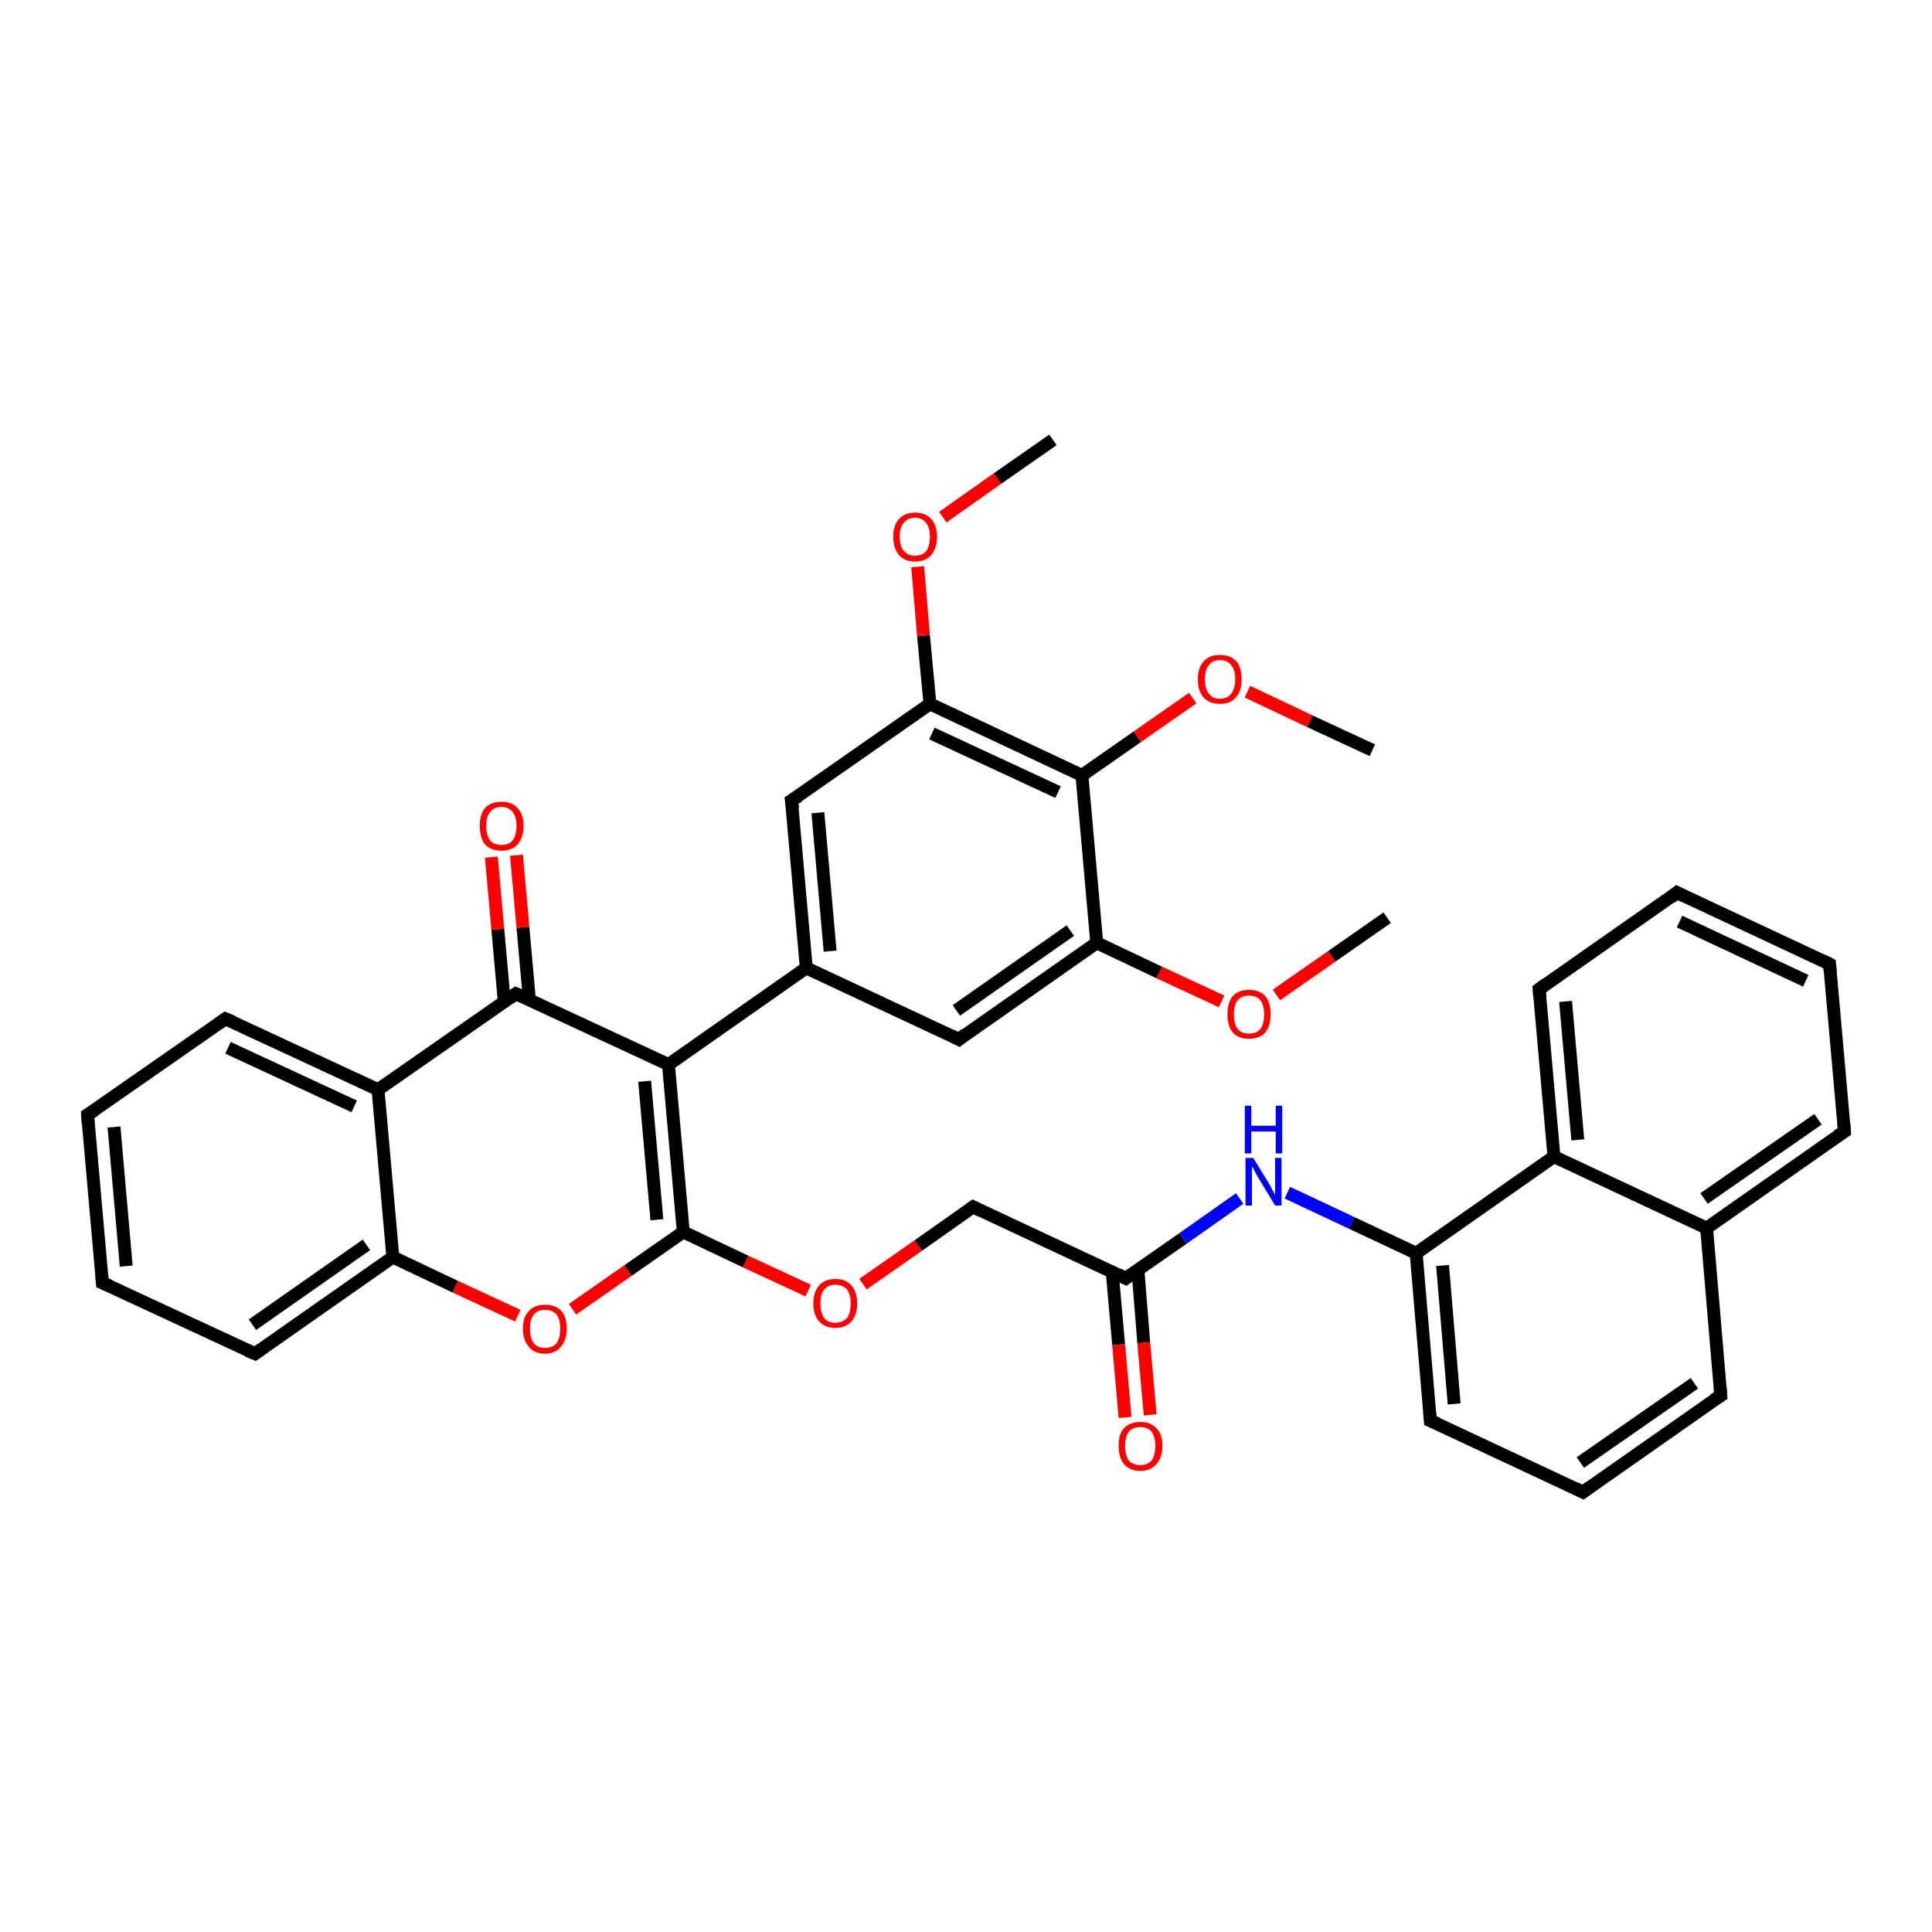 <?xml version='1.0' encoding='iso-8859-1'?>
<svg version='1.1' baseProfile='full'
              xmlns='http://www.w3.org/2000/svg'
                      xmlns:rdkit='http://www.rdkit.org/xml'
                      xmlns:xlink='http://www.w3.org/1999/xlink'
                  xml:space='preserve'
width='300px' height='300px' viewBox='0 0 300 300'>
<!-- END OF HEADER -->
<rect style='opacity:1.0;fill:#FFFFFF;stroke:none' width='300.0' height='300.0' x='0.0' y='0.0'> </rect>
<path class='bond-0 atom-0 atom-1' d='M 215.4,142.5 L 206.8,148.5' style='fill:none;fill-rule:evenodd;stroke:#000000;stroke-width:2.0px;stroke-linecap:butt;stroke-linejoin:miter;stroke-opacity:1' />
<path class='bond-0 atom-0 atom-1' d='M 206.8,148.5 L 198.2,154.5' style='fill:none;fill-rule:evenodd;stroke:#FF0000;stroke-width:2.0px;stroke-linecap:butt;stroke-linejoin:miter;stroke-opacity:1' />
<path class='bond-1 atom-1 atom-2' d='M 189.7,155.5 L 180.0,151.0' style='fill:none;fill-rule:evenodd;stroke:#FF0000;stroke-width:2.0px;stroke-linecap:butt;stroke-linejoin:miter;stroke-opacity:1' />
<path class='bond-1 atom-1 atom-2' d='M 180.0,151.0 L 170.3,146.4' style='fill:none;fill-rule:evenodd;stroke:#000000;stroke-width:2.0px;stroke-linecap:butt;stroke-linejoin:miter;stroke-opacity:1' />
<path class='bond-2 atom-2 atom-3' d='M 170.3,146.4 L 148.9,161.4' style='fill:none;fill-rule:evenodd;stroke:#000000;stroke-width:2.0px;stroke-linecap:butt;stroke-linejoin:miter;stroke-opacity:1' />
<path class='bond-2 atom-2 atom-3' d='M 166.2,144.5 L 148.5,156.9' style='fill:none;fill-rule:evenodd;stroke:#000000;stroke-width:2.0px;stroke-linecap:butt;stroke-linejoin:miter;stroke-opacity:1' />
<path class='bond-3 atom-3 atom-4' d='M 148.9,161.4 L 125.2,150.3' style='fill:none;fill-rule:evenodd;stroke:#000000;stroke-width:2.0px;stroke-linecap:butt;stroke-linejoin:miter;stroke-opacity:1' />
<path class='bond-4 atom-4 atom-5' d='M 125.2,150.3 L 122.9,124.3' style='fill:none;fill-rule:evenodd;stroke:#000000;stroke-width:2.0px;stroke-linecap:butt;stroke-linejoin:miter;stroke-opacity:1' />
<path class='bond-4 atom-4 atom-5' d='M 128.9,147.7 L 127.0,126.2' style='fill:none;fill-rule:evenodd;stroke:#000000;stroke-width:2.0px;stroke-linecap:butt;stroke-linejoin:miter;stroke-opacity:1' />
<path class='bond-5 atom-5 atom-6' d='M 122.9,124.3 L 144.4,109.3' style='fill:none;fill-rule:evenodd;stroke:#000000;stroke-width:2.0px;stroke-linecap:butt;stroke-linejoin:miter;stroke-opacity:1' />
<path class='bond-6 atom-6 atom-7' d='M 144.4,109.3 L 143.4,98.7' style='fill:none;fill-rule:evenodd;stroke:#000000;stroke-width:2.0px;stroke-linecap:butt;stroke-linejoin:miter;stroke-opacity:1' />
<path class='bond-6 atom-6 atom-7' d='M 143.4,98.7 L 142.5,88.0' style='fill:none;fill-rule:evenodd;stroke:#FF0000;stroke-width:2.0px;stroke-linecap:butt;stroke-linejoin:miter;stroke-opacity:1' />
<path class='bond-7 atom-7 atom-8' d='M 146.4,80.3 L 154.9,74.3' style='fill:none;fill-rule:evenodd;stroke:#FF0000;stroke-width:2.0px;stroke-linecap:butt;stroke-linejoin:miter;stroke-opacity:1' />
<path class='bond-7 atom-7 atom-8' d='M 154.9,74.3 L 163.5,68.3' style='fill:none;fill-rule:evenodd;stroke:#000000;stroke-width:2.0px;stroke-linecap:butt;stroke-linejoin:miter;stroke-opacity:1' />
<path class='bond-8 atom-6 atom-9' d='M 144.4,109.3 L 168.0,120.4' style='fill:none;fill-rule:evenodd;stroke:#000000;stroke-width:2.0px;stroke-linecap:butt;stroke-linejoin:miter;stroke-opacity:1' />
<path class='bond-8 atom-6 atom-9' d='M 144.7,113.9 L 164.3,123.0' style='fill:none;fill-rule:evenodd;stroke:#000000;stroke-width:2.0px;stroke-linecap:butt;stroke-linejoin:miter;stroke-opacity:1' />
<path class='bond-9 atom-9 atom-10' d='M 168.0,120.4 L 176.6,114.4' style='fill:none;fill-rule:evenodd;stroke:#000000;stroke-width:2.0px;stroke-linecap:butt;stroke-linejoin:miter;stroke-opacity:1' />
<path class='bond-9 atom-9 atom-10' d='M 176.6,114.4 L 185.2,108.4' style='fill:none;fill-rule:evenodd;stroke:#FF0000;stroke-width:2.0px;stroke-linecap:butt;stroke-linejoin:miter;stroke-opacity:1' />
<path class='bond-10 atom-10 atom-11' d='M 193.7,107.4 L 203.4,112.0' style='fill:none;fill-rule:evenodd;stroke:#FF0000;stroke-width:2.0px;stroke-linecap:butt;stroke-linejoin:miter;stroke-opacity:1' />
<path class='bond-10 atom-10 atom-11' d='M 203.4,112.0 L 213.1,116.5' style='fill:none;fill-rule:evenodd;stroke:#000000;stroke-width:2.0px;stroke-linecap:butt;stroke-linejoin:miter;stroke-opacity:1' />
<path class='bond-11 atom-4 atom-12' d='M 125.2,150.3 L 103.8,165.3' style='fill:none;fill-rule:evenodd;stroke:#000000;stroke-width:2.0px;stroke-linecap:butt;stroke-linejoin:miter;stroke-opacity:1' />
<path class='bond-12 atom-12 atom-13' d='M 103.8,165.3 L 106.1,191.3' style='fill:none;fill-rule:evenodd;stroke:#000000;stroke-width:2.0px;stroke-linecap:butt;stroke-linejoin:miter;stroke-opacity:1' />
<path class='bond-12 atom-12 atom-13' d='M 100.1,167.9 L 102.0,189.4' style='fill:none;fill-rule:evenodd;stroke:#000000;stroke-width:2.0px;stroke-linecap:butt;stroke-linejoin:miter;stroke-opacity:1' />
<path class='bond-13 atom-13 atom-14' d='M 106.1,191.3 L 115.8,195.9' style='fill:none;fill-rule:evenodd;stroke:#000000;stroke-width:2.0px;stroke-linecap:butt;stroke-linejoin:miter;stroke-opacity:1' />
<path class='bond-13 atom-13 atom-14' d='M 115.8,195.9 L 125.5,200.4' style='fill:none;fill-rule:evenodd;stroke:#FF0000;stroke-width:2.0px;stroke-linecap:butt;stroke-linejoin:miter;stroke-opacity:1' />
<path class='bond-14 atom-14 atom-15' d='M 134.0,199.4 L 142.6,193.4' style='fill:none;fill-rule:evenodd;stroke:#FF0000;stroke-width:2.0px;stroke-linecap:butt;stroke-linejoin:miter;stroke-opacity:1' />
<path class='bond-14 atom-14 atom-15' d='M 142.6,193.4 L 151.1,187.4' style='fill:none;fill-rule:evenodd;stroke:#000000;stroke-width:2.0px;stroke-linecap:butt;stroke-linejoin:miter;stroke-opacity:1' />
<path class='bond-15 atom-15 atom-16' d='M 151.1,187.4 L 174.8,198.5' style='fill:none;fill-rule:evenodd;stroke:#000000;stroke-width:2.0px;stroke-linecap:butt;stroke-linejoin:miter;stroke-opacity:1' />
<path class='bond-16 atom-16 atom-17' d='M 172.7,197.5 L 173.7,208.8' style='fill:none;fill-rule:evenodd;stroke:#000000;stroke-width:2.0px;stroke-linecap:butt;stroke-linejoin:miter;stroke-opacity:1' />
<path class='bond-16 atom-16 atom-17' d='M 173.7,208.8 L 174.7,220.1' style='fill:none;fill-rule:evenodd;stroke:#FF0000;stroke-width:2.0px;stroke-linecap:butt;stroke-linejoin:miter;stroke-opacity:1' />
<path class='bond-16 atom-16 atom-17' d='M 176.7,197.2 L 177.6,208.5' style='fill:none;fill-rule:evenodd;stroke:#000000;stroke-width:2.0px;stroke-linecap:butt;stroke-linejoin:miter;stroke-opacity:1' />
<path class='bond-16 atom-16 atom-17' d='M 177.6,208.5 L 178.6,219.7' style='fill:none;fill-rule:evenodd;stroke:#FF0000;stroke-width:2.0px;stroke-linecap:butt;stroke-linejoin:miter;stroke-opacity:1' />
<path class='bond-17 atom-16 atom-18' d='M 174.8,198.5 L 183.7,192.3' style='fill:none;fill-rule:evenodd;stroke:#000000;stroke-width:2.0px;stroke-linecap:butt;stroke-linejoin:miter;stroke-opacity:1' />
<path class='bond-17 atom-16 atom-18' d='M 183.7,192.3 L 192.5,186.1' style='fill:none;fill-rule:evenodd;stroke:#0000FF;stroke-width:2.0px;stroke-linecap:butt;stroke-linejoin:miter;stroke-opacity:1' />
<path class='bond-18 atom-18 atom-19' d='M 199.9,185.2 L 209.9,189.9' style='fill:none;fill-rule:evenodd;stroke:#0000FF;stroke-width:2.0px;stroke-linecap:butt;stroke-linejoin:miter;stroke-opacity:1' />
<path class='bond-18 atom-18 atom-19' d='M 209.9,189.9 L 219.9,194.6' style='fill:none;fill-rule:evenodd;stroke:#000000;stroke-width:2.0px;stroke-linecap:butt;stroke-linejoin:miter;stroke-opacity:1' />
<path class='bond-19 atom-19 atom-20' d='M 219.9,194.6 L 222.1,220.6' style='fill:none;fill-rule:evenodd;stroke:#000000;stroke-width:2.0px;stroke-linecap:butt;stroke-linejoin:miter;stroke-opacity:1' />
<path class='bond-19 atom-19 atom-20' d='M 224.0,196.5 L 225.8,218.0' style='fill:none;fill-rule:evenodd;stroke:#000000;stroke-width:2.0px;stroke-linecap:butt;stroke-linejoin:miter;stroke-opacity:1' />
<path class='bond-20 atom-20 atom-21' d='M 222.1,220.6 L 245.8,231.7' style='fill:none;fill-rule:evenodd;stroke:#000000;stroke-width:2.0px;stroke-linecap:butt;stroke-linejoin:miter;stroke-opacity:1' />
<path class='bond-21 atom-21 atom-22' d='M 245.8,231.7 L 267.2,216.7' style='fill:none;fill-rule:evenodd;stroke:#000000;stroke-width:2.0px;stroke-linecap:butt;stroke-linejoin:miter;stroke-opacity:1' />
<path class='bond-21 atom-21 atom-22' d='M 245.4,227.1 L 263.1,214.8' style='fill:none;fill-rule:evenodd;stroke:#000000;stroke-width:2.0px;stroke-linecap:butt;stroke-linejoin:miter;stroke-opacity:1' />
<path class='bond-22 atom-22 atom-23' d='M 267.2,216.7 L 265.0,190.7' style='fill:none;fill-rule:evenodd;stroke:#000000;stroke-width:2.0px;stroke-linecap:butt;stroke-linejoin:miter;stroke-opacity:1' />
<path class='bond-23 atom-23 atom-24' d='M 265.0,190.7 L 286.4,175.7' style='fill:none;fill-rule:evenodd;stroke:#000000;stroke-width:2.0px;stroke-linecap:butt;stroke-linejoin:miter;stroke-opacity:1' />
<path class='bond-23 atom-23 atom-24' d='M 264.6,186.1 L 282.3,173.8' style='fill:none;fill-rule:evenodd;stroke:#000000;stroke-width:2.0px;stroke-linecap:butt;stroke-linejoin:miter;stroke-opacity:1' />
<path class='bond-24 atom-24 atom-25' d='M 286.4,175.7 L 284.1,149.7' style='fill:none;fill-rule:evenodd;stroke:#000000;stroke-width:2.0px;stroke-linecap:butt;stroke-linejoin:miter;stroke-opacity:1' />
<path class='bond-25 atom-25 atom-26' d='M 284.1,149.7 L 260.4,138.6' style='fill:none;fill-rule:evenodd;stroke:#000000;stroke-width:2.0px;stroke-linecap:butt;stroke-linejoin:miter;stroke-opacity:1' />
<path class='bond-25 atom-25 atom-26' d='M 280.4,152.3 L 260.8,143.1' style='fill:none;fill-rule:evenodd;stroke:#000000;stroke-width:2.0px;stroke-linecap:butt;stroke-linejoin:miter;stroke-opacity:1' />
<path class='bond-26 atom-26 atom-27' d='M 260.4,138.6 L 239.0,153.6' style='fill:none;fill-rule:evenodd;stroke:#000000;stroke-width:2.0px;stroke-linecap:butt;stroke-linejoin:miter;stroke-opacity:1' />
<path class='bond-27 atom-27 atom-28' d='M 239.0,153.6 L 241.3,179.6' style='fill:none;fill-rule:evenodd;stroke:#000000;stroke-width:2.0px;stroke-linecap:butt;stroke-linejoin:miter;stroke-opacity:1' />
<path class='bond-27 atom-27 atom-28' d='M 243.1,155.5 L 245.0,177.0' style='fill:none;fill-rule:evenodd;stroke:#000000;stroke-width:2.0px;stroke-linecap:butt;stroke-linejoin:miter;stroke-opacity:1' />
<path class='bond-28 atom-13 atom-29' d='M 106.1,191.3 L 97.5,197.3' style='fill:none;fill-rule:evenodd;stroke:#000000;stroke-width:2.0px;stroke-linecap:butt;stroke-linejoin:miter;stroke-opacity:1' />
<path class='bond-28 atom-13 atom-29' d='M 97.5,197.3 L 88.9,203.3' style='fill:none;fill-rule:evenodd;stroke:#FF0000;stroke-width:2.0px;stroke-linecap:butt;stroke-linejoin:miter;stroke-opacity:1' />
<path class='bond-29 atom-29 atom-30' d='M 80.4,204.3 L 70.7,199.8' style='fill:none;fill-rule:evenodd;stroke:#FF0000;stroke-width:2.0px;stroke-linecap:butt;stroke-linejoin:miter;stroke-opacity:1' />
<path class='bond-29 atom-29 atom-30' d='M 70.7,199.8 L 61.0,195.2' style='fill:none;fill-rule:evenodd;stroke:#000000;stroke-width:2.0px;stroke-linecap:butt;stroke-linejoin:miter;stroke-opacity:1' />
<path class='bond-30 atom-30 atom-31' d='M 61.0,195.2 L 39.6,210.2' style='fill:none;fill-rule:evenodd;stroke:#000000;stroke-width:2.0px;stroke-linecap:butt;stroke-linejoin:miter;stroke-opacity:1' />
<path class='bond-30 atom-30 atom-31' d='M 56.9,193.3 L 39.2,205.7' style='fill:none;fill-rule:evenodd;stroke:#000000;stroke-width:2.0px;stroke-linecap:butt;stroke-linejoin:miter;stroke-opacity:1' />
<path class='bond-31 atom-31 atom-32' d='M 39.6,210.2 L 15.9,199.2' style='fill:none;fill-rule:evenodd;stroke:#000000;stroke-width:2.0px;stroke-linecap:butt;stroke-linejoin:miter;stroke-opacity:1' />
<path class='bond-32 atom-32 atom-33' d='M 15.9,199.2 L 13.6,173.1' style='fill:none;fill-rule:evenodd;stroke:#000000;stroke-width:2.0px;stroke-linecap:butt;stroke-linejoin:miter;stroke-opacity:1' />
<path class='bond-32 atom-32 atom-33' d='M 19.6,196.6 L 17.7,175.0' style='fill:none;fill-rule:evenodd;stroke:#000000;stroke-width:2.0px;stroke-linecap:butt;stroke-linejoin:miter;stroke-opacity:1' />
<path class='bond-33 atom-33 atom-34' d='M 13.6,173.1 L 35.0,158.2' style='fill:none;fill-rule:evenodd;stroke:#000000;stroke-width:2.0px;stroke-linecap:butt;stroke-linejoin:miter;stroke-opacity:1' />
<path class='bond-34 atom-34 atom-35' d='M 35.0,158.2 L 58.7,169.2' style='fill:none;fill-rule:evenodd;stroke:#000000;stroke-width:2.0px;stroke-linecap:butt;stroke-linejoin:miter;stroke-opacity:1' />
<path class='bond-34 atom-34 atom-35' d='M 35.4,162.7 L 55.0,171.8' style='fill:none;fill-rule:evenodd;stroke:#000000;stroke-width:2.0px;stroke-linecap:butt;stroke-linejoin:miter;stroke-opacity:1' />
<path class='bond-35 atom-35 atom-36' d='M 58.7,169.2 L 80.1,154.3' style='fill:none;fill-rule:evenodd;stroke:#000000;stroke-width:2.0px;stroke-linecap:butt;stroke-linejoin:miter;stroke-opacity:1' />
<path class='bond-36 atom-36 atom-37' d='M 82.2,155.2 L 81.2,144.0' style='fill:none;fill-rule:evenodd;stroke:#000000;stroke-width:2.0px;stroke-linecap:butt;stroke-linejoin:miter;stroke-opacity:1' />
<path class='bond-36 atom-36 atom-37' d='M 81.2,144.0 L 80.2,132.8' style='fill:none;fill-rule:evenodd;stroke:#FF0000;stroke-width:2.0px;stroke-linecap:butt;stroke-linejoin:miter;stroke-opacity:1' />
<path class='bond-36 atom-36 atom-37' d='M 78.3,155.5 L 77.3,144.3' style='fill:none;fill-rule:evenodd;stroke:#000000;stroke-width:2.0px;stroke-linecap:butt;stroke-linejoin:miter;stroke-opacity:1' />
<path class='bond-36 atom-36 atom-37' d='M 77.3,144.3 L 76.3,133.1' style='fill:none;fill-rule:evenodd;stroke:#FF0000;stroke-width:2.0px;stroke-linecap:butt;stroke-linejoin:miter;stroke-opacity:1' />
<path class='bond-37 atom-9 atom-2' d='M 168.0,120.4 L 170.3,146.4' style='fill:none;fill-rule:evenodd;stroke:#000000;stroke-width:2.0px;stroke-linecap:butt;stroke-linejoin:miter;stroke-opacity:1' />
<path class='bond-38 atom-36 atom-12' d='M 80.1,154.3 L 103.8,165.3' style='fill:none;fill-rule:evenodd;stroke:#000000;stroke-width:2.0px;stroke-linecap:butt;stroke-linejoin:miter;stroke-opacity:1' />
<path class='bond-39 atom-28 atom-19' d='M 241.3,179.6 L 219.9,194.6' style='fill:none;fill-rule:evenodd;stroke:#000000;stroke-width:2.0px;stroke-linecap:butt;stroke-linejoin:miter;stroke-opacity:1' />
<path class='bond-40 atom-35 atom-30' d='M 58.7,169.2 L 61.0,195.2' style='fill:none;fill-rule:evenodd;stroke:#000000;stroke-width:2.0px;stroke-linecap:butt;stroke-linejoin:miter;stroke-opacity:1' />
<path class='bond-41 atom-28 atom-23' d='M 241.3,179.6 L 265.0,190.7' style='fill:none;fill-rule:evenodd;stroke:#000000;stroke-width:2.0px;stroke-linecap:butt;stroke-linejoin:miter;stroke-opacity:1' />
<path d='M 149.9,160.6 L 148.9,161.4 L 147.7,160.8' style='fill:none;stroke:#000000;stroke-width:2.0px;stroke-linecap:butt;stroke-linejoin:miter;stroke-opacity:1;' />
<path d='M 123.1,125.6 L 122.9,124.3 L 124.0,123.6' style='fill:none;stroke:#000000;stroke-width:2.0px;stroke-linecap:butt;stroke-linejoin:miter;stroke-opacity:1;' />
<path d='M 150.7,187.7 L 151.1,187.4 L 152.3,188.0' style='fill:none;stroke:#000000;stroke-width:2.0px;stroke-linecap:butt;stroke-linejoin:miter;stroke-opacity:1;' />
<path d='M 173.6,197.9 L 174.8,198.5 L 175.2,198.2' style='fill:none;stroke:#000000;stroke-width:2.0px;stroke-linecap:butt;stroke-linejoin:miter;stroke-opacity:1;' />
<path d='M 222.0,219.3 L 222.1,220.6 L 223.3,221.1' style='fill:none;stroke:#000000;stroke-width:2.0px;stroke-linecap:butt;stroke-linejoin:miter;stroke-opacity:1;' />
<path d='M 244.6,231.1 L 245.8,231.7 L 246.9,230.9' style='fill:none;stroke:#000000;stroke-width:2.0px;stroke-linecap:butt;stroke-linejoin:miter;stroke-opacity:1;' />
<path d='M 266.1,217.4 L 267.2,216.7 L 267.1,215.4' style='fill:none;stroke:#000000;stroke-width:2.0px;stroke-linecap:butt;stroke-linejoin:miter;stroke-opacity:1;' />
<path d='M 285.3,176.4 L 286.4,175.7 L 286.3,174.4' style='fill:none;stroke:#000000;stroke-width:2.0px;stroke-linecap:butt;stroke-linejoin:miter;stroke-opacity:1;' />
<path d='M 284.2,151.0 L 284.1,149.7 L 282.9,149.1' style='fill:none;stroke:#000000;stroke-width:2.0px;stroke-linecap:butt;stroke-linejoin:miter;stroke-opacity:1;' />
<path d='M 261.6,139.2 L 260.4,138.6 L 259.4,139.4' style='fill:none;stroke:#000000;stroke-width:2.0px;stroke-linecap:butt;stroke-linejoin:miter;stroke-opacity:1;' />
<path d='M 240.1,152.8 L 239.0,153.6 L 239.1,154.9' style='fill:none;stroke:#000000;stroke-width:2.0px;stroke-linecap:butt;stroke-linejoin:miter;stroke-opacity:1;' />
<path d='M 40.6,209.5 L 39.6,210.2 L 38.4,209.7' style='fill:none;stroke:#000000;stroke-width:2.0px;stroke-linecap:butt;stroke-linejoin:miter;stroke-opacity:1;' />
<path d='M 17.1,199.7 L 15.9,199.2 L 15.8,197.9' style='fill:none;stroke:#000000;stroke-width:2.0px;stroke-linecap:butt;stroke-linejoin:miter;stroke-opacity:1;' />
<path d='M 13.7,174.4 L 13.6,173.1 L 14.7,172.4' style='fill:none;stroke:#000000;stroke-width:2.0px;stroke-linecap:butt;stroke-linejoin:miter;stroke-opacity:1;' />
<path d='M 34.0,158.9 L 35.0,158.2 L 36.2,158.7' style='fill:none;stroke:#000000;stroke-width:2.0px;stroke-linecap:butt;stroke-linejoin:miter;stroke-opacity:1;' />
<path d='M 79.1,155.0 L 80.1,154.3 L 81.3,154.8' style='fill:none;stroke:#000000;stroke-width:2.0px;stroke-linecap:butt;stroke-linejoin:miter;stroke-opacity:1;' />
<path class='atom-1' d='M 190.6 157.5
Q 190.6 155.7, 191.4 154.7
Q 192.3 153.7, 193.9 153.7
Q 195.6 153.7, 196.5 154.7
Q 197.3 155.7, 197.3 157.5
Q 197.3 159.3, 196.5 160.3
Q 195.6 161.3, 193.9 161.3
Q 192.3 161.3, 191.4 160.3
Q 190.6 159.3, 190.6 157.5
M 193.9 160.5
Q 195.1 160.5, 195.7 159.8
Q 196.3 159.0, 196.3 157.5
Q 196.3 156.1, 195.7 155.3
Q 195.1 154.6, 193.9 154.6
Q 192.8 154.6, 192.2 155.3
Q 191.6 156.0, 191.6 157.5
Q 191.6 159.0, 192.2 159.8
Q 192.8 160.5, 193.9 160.5
' fill='#FF0000'/>
<path class='atom-7' d='M 138.7 83.3
Q 138.7 81.6, 139.6 80.6
Q 140.5 79.6, 142.1 79.6
Q 143.7 79.6, 144.6 80.6
Q 145.5 81.6, 145.5 83.3
Q 145.5 85.1, 144.6 86.2
Q 143.7 87.2, 142.1 87.2
Q 140.5 87.2, 139.6 86.2
Q 138.7 85.1, 138.7 83.3
M 142.1 86.3
Q 143.2 86.3, 143.8 85.6
Q 144.4 84.8, 144.4 83.3
Q 144.4 81.9, 143.8 81.2
Q 143.2 80.4, 142.1 80.4
Q 141.0 80.4, 140.4 81.1
Q 139.7 81.9, 139.7 83.3
Q 139.7 84.8, 140.4 85.6
Q 141.0 86.3, 142.1 86.3
' fill='#FF0000'/>
<path class='atom-10' d='M 186.0 105.5
Q 186.0 103.7, 186.9 102.7
Q 187.8 101.7, 189.4 101.7
Q 191.1 101.7, 192.0 102.7
Q 192.8 103.7, 192.8 105.5
Q 192.8 107.3, 191.9 108.3
Q 191.1 109.3, 189.4 109.3
Q 187.8 109.3, 186.9 108.3
Q 186.0 107.3, 186.0 105.5
M 189.4 108.5
Q 190.6 108.5, 191.2 107.7
Q 191.8 106.9, 191.8 105.5
Q 191.8 104.0, 191.2 103.3
Q 190.6 102.5, 189.4 102.5
Q 188.3 102.5, 187.7 103.3
Q 187.1 104.0, 187.1 105.5
Q 187.1 106.9, 187.7 107.7
Q 188.3 108.5, 189.4 108.5
' fill='#FF0000'/>
<path class='atom-14' d='M 126.3 202.4
Q 126.3 200.6, 127.2 199.6
Q 128.1 198.6, 129.7 198.6
Q 131.4 198.6, 132.2 199.6
Q 133.1 200.6, 133.1 202.4
Q 133.1 204.2, 132.2 205.2
Q 131.3 206.2, 129.7 206.2
Q 128.1 206.2, 127.2 205.2
Q 126.3 204.2, 126.3 202.4
M 129.7 205.4
Q 130.8 205.4, 131.5 204.7
Q 132.1 203.9, 132.1 202.4
Q 132.1 201.0, 131.5 200.2
Q 130.8 199.5, 129.7 199.5
Q 128.6 199.5, 128.0 200.2
Q 127.4 200.9, 127.4 202.4
Q 127.4 203.9, 128.0 204.7
Q 128.6 205.4, 129.7 205.4
' fill='#FF0000'/>
<path class='atom-17' d='M 173.7 224.5
Q 173.7 222.7, 174.5 221.8
Q 175.4 220.8, 177.1 220.8
Q 178.7 220.8, 179.6 221.8
Q 180.5 222.7, 180.5 224.5
Q 180.5 226.3, 179.6 227.3
Q 178.7 228.4, 177.1 228.4
Q 175.4 228.4, 174.5 227.3
Q 173.7 226.3, 173.7 224.5
M 177.1 227.5
Q 178.2 227.5, 178.8 226.8
Q 179.4 226.0, 179.4 224.5
Q 179.4 223.1, 178.8 222.3
Q 178.2 221.6, 177.1 221.6
Q 175.9 221.6, 175.3 222.3
Q 174.7 223.1, 174.7 224.5
Q 174.7 226.0, 175.3 226.8
Q 175.9 227.5, 177.1 227.5
' fill='#FF0000'/>
<path class='atom-18' d='M 194.6 179.8
L 197.0 183.7
Q 197.2 184.1, 197.6 184.8
Q 198.0 185.5, 198.0 185.6
L 198.0 179.8
L 199.0 179.8
L 199.0 187.2
L 198.0 187.2
L 195.4 182.9
Q 195.1 182.4, 194.8 181.8
Q 194.5 181.3, 194.4 181.1
L 194.4 187.2
L 193.4 187.2
L 193.4 179.8
L 194.6 179.8
' fill='#0000FF'/>
<path class='atom-18' d='M 193.3 171.7
L 194.3 171.7
L 194.3 174.8
L 198.1 174.8
L 198.1 171.7
L 199.1 171.7
L 199.1 179.1
L 198.1 179.1
L 198.1 175.7
L 194.3 175.7
L 194.3 179.1
L 193.3 179.1
L 193.3 171.7
' fill='#0000FF'/>
<path class='atom-29' d='M 81.2 206.3
Q 81.2 204.5, 82.1 203.6
Q 83.0 202.6, 84.6 202.6
Q 86.3 202.6, 87.2 203.6
Q 88.0 204.5, 88.0 206.3
Q 88.0 208.1, 87.1 209.1
Q 86.3 210.2, 84.6 210.2
Q 83.0 210.2, 82.1 209.1
Q 81.2 208.1, 81.2 206.3
M 84.6 209.3
Q 85.8 209.3, 86.4 208.6
Q 87.0 207.8, 87.0 206.3
Q 87.0 204.9, 86.4 204.1
Q 85.8 203.4, 84.6 203.4
Q 83.5 203.4, 82.9 204.1
Q 82.3 204.9, 82.3 206.3
Q 82.3 207.8, 82.9 208.6
Q 83.5 209.3, 84.6 209.3
' fill='#FF0000'/>
<path class='atom-37' d='M 74.5 128.2
Q 74.5 126.5, 75.3 125.5
Q 76.2 124.5, 77.9 124.5
Q 79.5 124.5, 80.4 125.5
Q 81.3 126.5, 81.3 128.2
Q 81.3 130.0, 80.4 131.1
Q 79.5 132.1, 77.9 132.1
Q 76.2 132.1, 75.3 131.1
Q 74.5 130.1, 74.5 128.2
M 77.9 131.2
Q 79.0 131.2, 79.6 130.5
Q 80.2 129.7, 80.2 128.2
Q 80.2 126.8, 79.6 126.1
Q 79.0 125.3, 77.9 125.3
Q 76.7 125.3, 76.1 126.1
Q 75.5 126.8, 75.5 128.2
Q 75.5 129.7, 76.1 130.5
Q 76.7 131.2, 77.9 131.2
' fill='#FF0000'/>
</svg>
